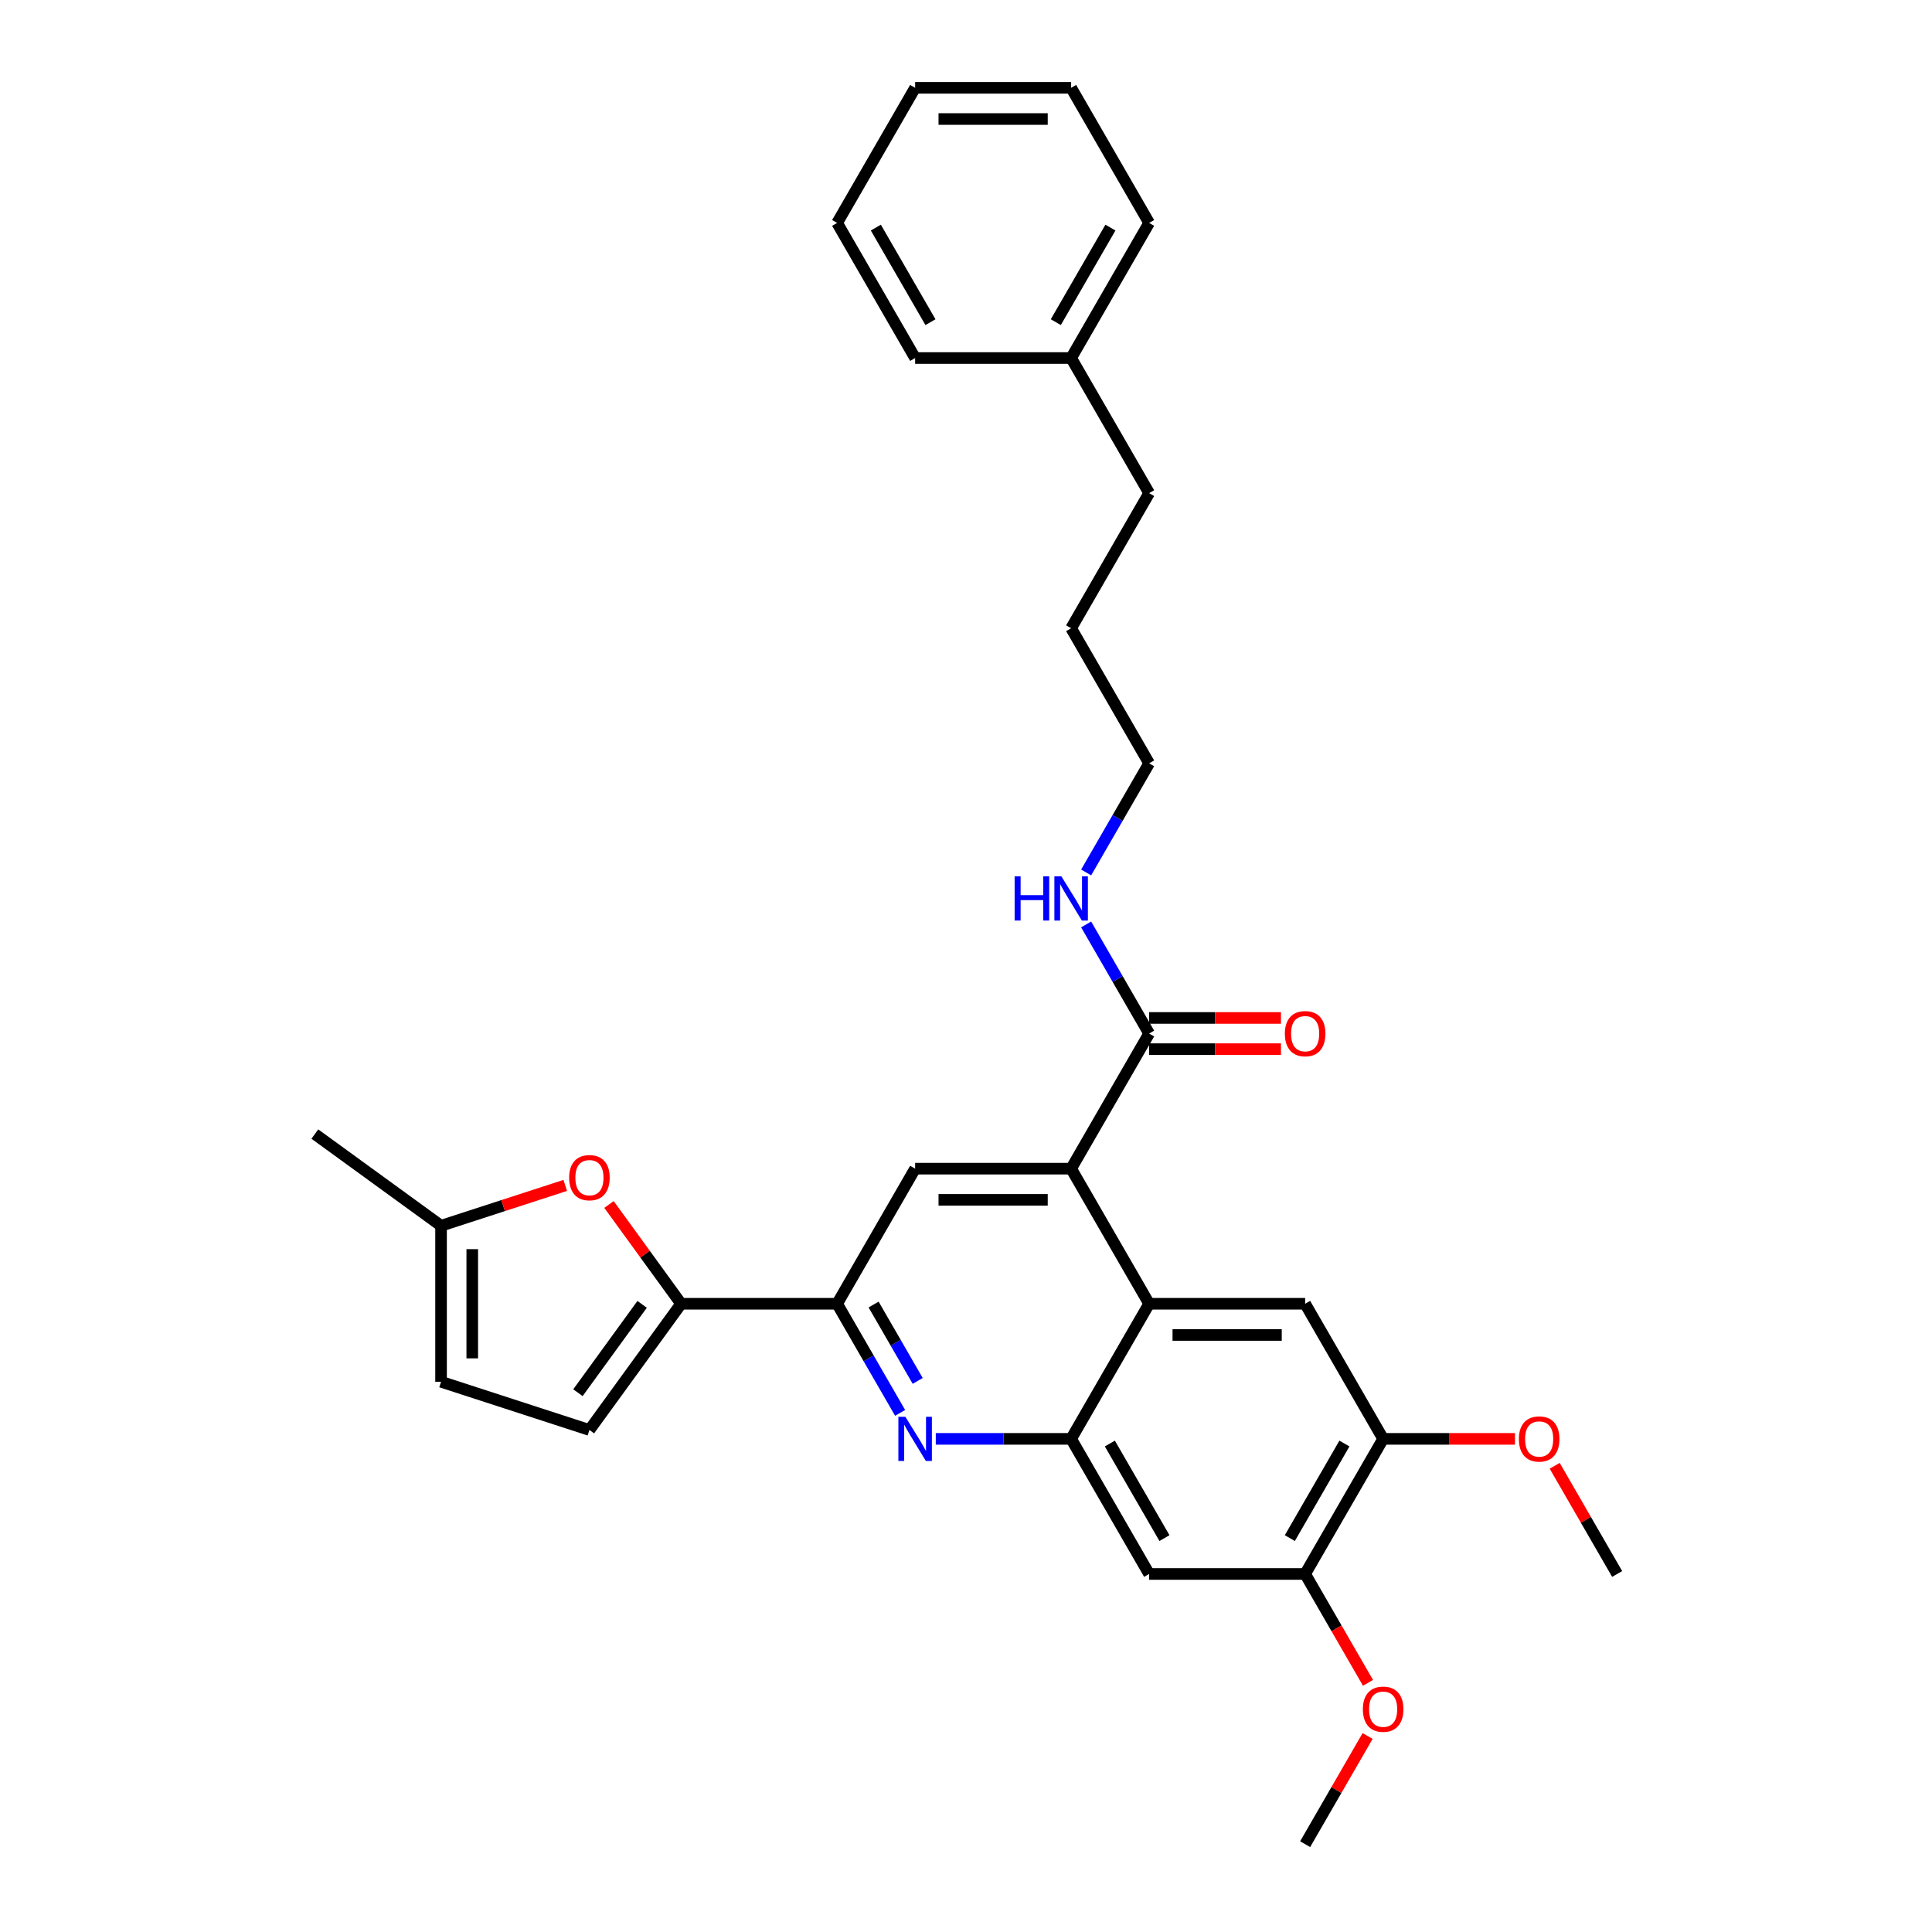 <?xml version='1.0' encoding='iso-8859-1'?>
<svg version='1.1' baseProfile='full'
              xmlns='http://www.w3.org/2000/svg'
                      xmlns:rdkit='http://www.rdkit.org/xml'
                      xmlns:xlink='http://www.w3.org/1999/xlink'
                  xml:space='preserve'
width='1000px' height='1000px' viewBox='0 0 1000 1000'>
<!-- END OF HEADER -->
<rect style='opacity:1.0;fill:#FFFFFF;stroke:none' width='1000' height='1000' x='0' y='0'> </rect>
<path class='bond-0' d='M 594.793,534.965 L 578.489,506.726' style='fill:none;fill-rule:evenodd;stroke:#000000;stroke-width:6px;stroke-linecap:butt;stroke-linejoin:miter;stroke-opacity:1' />
<path class='bond-0' d='M 578.489,506.726 L 562.186,478.488' style='fill:none;fill-rule:evenodd;stroke:#0000FF;stroke-width:6px;stroke-linecap:butt;stroke-linejoin:miter;stroke-opacity:1' />
<path class='bond-1' d='M 594.793,543.04 L 628.909,543.04' style='fill:none;fill-rule:evenodd;stroke:#000000;stroke-width:6px;stroke-linecap:butt;stroke-linejoin:miter;stroke-opacity:1' />
<path class='bond-1' d='M 628.909,543.04 L 663.025,543.04' style='fill:none;fill-rule:evenodd;stroke:#FF0000;stroke-width:6px;stroke-linecap:butt;stroke-linejoin:miter;stroke-opacity:1' />
<path class='bond-1' d='M 594.793,526.89 L 628.909,526.89' style='fill:none;fill-rule:evenodd;stroke:#000000;stroke-width:6px;stroke-linecap:butt;stroke-linejoin:miter;stroke-opacity:1' />
<path class='bond-1' d='M 628.909,526.89 L 663.025,526.89' style='fill:none;fill-rule:evenodd;stroke:#FF0000;stroke-width:6px;stroke-linecap:butt;stroke-linejoin:miter;stroke-opacity:1' />
<path class='bond-2' d='M 594.793,534.965 L 554.419,604.895' style='fill:none;fill-rule:evenodd;stroke:#000000;stroke-width:6px;stroke-linecap:butt;stroke-linejoin:miter;stroke-opacity:1' />
<path class='bond-3' d='M 562.186,451.582 L 578.489,423.344' style='fill:none;fill-rule:evenodd;stroke:#0000FF;stroke-width:6px;stroke-linecap:butt;stroke-linejoin:miter;stroke-opacity:1' />
<path class='bond-3' d='M 578.489,423.344 L 594.793,395.105' style='fill:none;fill-rule:evenodd;stroke:#000000;stroke-width:6px;stroke-linecap:butt;stroke-linejoin:miter;stroke-opacity:1' />
<path class='bond-4' d='M 715.915,744.755 L 675.541,814.685' style='fill:none;fill-rule:evenodd;stroke:#000000;stroke-width:6px;stroke-linecap:butt;stroke-linejoin:miter;stroke-opacity:1' />
<path class='bond-4' d='M 695.873,747.17 L 667.611,796.121' style='fill:none;fill-rule:evenodd;stroke:#000000;stroke-width:6px;stroke-linecap:butt;stroke-linejoin:miter;stroke-opacity:1' />
<path class='bond-5' d='M 715.915,744.755 L 675.541,674.825' style='fill:none;fill-rule:evenodd;stroke:#000000;stroke-width:6px;stroke-linecap:butt;stroke-linejoin:miter;stroke-opacity:1' />
<path class='bond-6' d='M 715.915,744.755 L 750.031,744.755' style='fill:none;fill-rule:evenodd;stroke:#000000;stroke-width:6px;stroke-linecap:butt;stroke-linejoin:miter;stroke-opacity:1' />
<path class='bond-6' d='M 750.031,744.755 L 784.148,744.755' style='fill:none;fill-rule:evenodd;stroke:#FF0000;stroke-width:6px;stroke-linecap:butt;stroke-linejoin:miter;stroke-opacity:1' />
<path class='bond-7' d='M 675.541,814.685 L 594.793,814.685' style='fill:none;fill-rule:evenodd;stroke:#000000;stroke-width:6px;stroke-linecap:butt;stroke-linejoin:miter;stroke-opacity:1' />
<path class='bond-8' d='M 675.541,814.685 L 691.807,842.859' style='fill:none;fill-rule:evenodd;stroke:#000000;stroke-width:6px;stroke-linecap:butt;stroke-linejoin:miter;stroke-opacity:1' />
<path class='bond-8' d='M 691.807,842.859 L 708.074,871.034' style='fill:none;fill-rule:evenodd;stroke:#FF0000;stroke-width:6px;stroke-linecap:butt;stroke-linejoin:miter;stroke-opacity:1' />
<path class='bond-9' d='M 554.419,185.315 L 594.793,115.385' style='fill:none;fill-rule:evenodd;stroke:#000000;stroke-width:6px;stroke-linecap:butt;stroke-linejoin:miter;stroke-opacity:1' />
<path class='bond-9' d='M 546.489,166.75 L 574.751,117.799' style='fill:none;fill-rule:evenodd;stroke:#000000;stroke-width:6px;stroke-linecap:butt;stroke-linejoin:miter;stroke-opacity:1' />
<path class='bond-10' d='M 554.419,185.315 L 473.67,185.315' style='fill:none;fill-rule:evenodd;stroke:#000000;stroke-width:6px;stroke-linecap:butt;stroke-linejoin:miter;stroke-opacity:1' />
<path class='bond-11' d='M 554.419,185.315 L 594.793,255.245' style='fill:none;fill-rule:evenodd;stroke:#000000;stroke-width:6px;stroke-linecap:butt;stroke-linejoin:miter;stroke-opacity:1' />
<path class='bond-12' d='M 594.793,115.385 L 554.419,45.455' style='fill:none;fill-rule:evenodd;stroke:#000000;stroke-width:6px;stroke-linecap:butt;stroke-linejoin:miter;stroke-opacity:1' />
<path class='bond-13' d='M 473.67,185.315 L 433.296,115.385' style='fill:none;fill-rule:evenodd;stroke:#000000;stroke-width:6px;stroke-linecap:butt;stroke-linejoin:miter;stroke-opacity:1' />
<path class='bond-13' d='M 481.6,166.75 L 453.338,117.799' style='fill:none;fill-rule:evenodd;stroke:#000000;stroke-width:6px;stroke-linecap:butt;stroke-linejoin:miter;stroke-opacity:1' />
<path class='bond-14' d='M 594.793,255.245 L 554.419,325.175' style='fill:none;fill-rule:evenodd;stroke:#000000;stroke-width:6px;stroke-linecap:butt;stroke-linejoin:miter;stroke-opacity:1' />
<path class='bond-15' d='M 554.419,45.455 L 473.67,45.455' style='fill:none;fill-rule:evenodd;stroke:#000000;stroke-width:6px;stroke-linecap:butt;stroke-linejoin:miter;stroke-opacity:1' />
<path class='bond-15' d='M 542.306,61.604 L 485.783,61.604' style='fill:none;fill-rule:evenodd;stroke:#000000;stroke-width:6px;stroke-linecap:butt;stroke-linejoin:miter;stroke-opacity:1' />
<path class='bond-16' d='M 433.296,115.385 L 473.67,45.455' style='fill:none;fill-rule:evenodd;stroke:#000000;stroke-width:6px;stroke-linecap:butt;stroke-linejoin:miter;stroke-opacity:1' />
<path class='bond-17' d='M 554.419,325.175 L 594.793,395.105' style='fill:none;fill-rule:evenodd;stroke:#000000;stroke-width:6px;stroke-linecap:butt;stroke-linejoin:miter;stroke-opacity:1' />
<path class='bond-18' d='M 594.793,814.685 L 554.419,744.755' style='fill:none;fill-rule:evenodd;stroke:#000000;stroke-width:6px;stroke-linecap:butt;stroke-linejoin:miter;stroke-opacity:1' />
<path class='bond-18' d='M 602.723,796.121 L 574.461,747.17' style='fill:none;fill-rule:evenodd;stroke:#000000;stroke-width:6px;stroke-linecap:butt;stroke-linejoin:miter;stroke-opacity:1' />
<path class='bond-19' d='M 554.419,744.755 L 594.793,674.825' style='fill:none;fill-rule:evenodd;stroke:#000000;stroke-width:6px;stroke-linecap:butt;stroke-linejoin:miter;stroke-opacity:1' />
<path class='bond-20' d='M 554.419,744.755 L 519.39,744.755' style='fill:none;fill-rule:evenodd;stroke:#000000;stroke-width:6px;stroke-linecap:butt;stroke-linejoin:miter;stroke-opacity:1' />
<path class='bond-20' d='M 519.39,744.755 L 484.361,744.755' style='fill:none;fill-rule:evenodd;stroke:#0000FF;stroke-width:6px;stroke-linecap:butt;stroke-linejoin:miter;stroke-opacity:1' />
<path class='bond-21' d='M 594.793,674.825 L 675.541,674.825' style='fill:none;fill-rule:evenodd;stroke:#000000;stroke-width:6px;stroke-linecap:butt;stroke-linejoin:miter;stroke-opacity:1' />
<path class='bond-21' d='M 606.905,690.975 L 663.429,690.975' style='fill:none;fill-rule:evenodd;stroke:#000000;stroke-width:6px;stroke-linecap:butt;stroke-linejoin:miter;stroke-opacity:1' />
<path class='bond-22' d='M 594.793,674.825 L 554.419,604.895' style='fill:none;fill-rule:evenodd;stroke:#000000;stroke-width:6px;stroke-linecap:butt;stroke-linejoin:miter;stroke-opacity:1' />
<path class='bond-23' d='M 465.903,731.303 L 449.6,703.064' style='fill:none;fill-rule:evenodd;stroke:#0000FF;stroke-width:6px;stroke-linecap:butt;stroke-linejoin:miter;stroke-opacity:1' />
<path class='bond-23' d='M 449.6,703.064 L 433.296,674.825' style='fill:none;fill-rule:evenodd;stroke:#000000;stroke-width:6px;stroke-linecap:butt;stroke-linejoin:miter;stroke-opacity:1' />
<path class='bond-23' d='M 474.998,714.756 L 463.586,694.989' style='fill:none;fill-rule:evenodd;stroke:#0000FF;stroke-width:6px;stroke-linecap:butt;stroke-linejoin:miter;stroke-opacity:1' />
<path class='bond-23' d='M 463.586,694.989 L 452.173,675.222' style='fill:none;fill-rule:evenodd;stroke:#000000;stroke-width:6px;stroke-linecap:butt;stroke-linejoin:miter;stroke-opacity:1' />
<path class='bond-24' d='M 433.296,674.825 L 473.67,604.895' style='fill:none;fill-rule:evenodd;stroke:#000000;stroke-width:6px;stroke-linecap:butt;stroke-linejoin:miter;stroke-opacity:1' />
<path class='bond-25' d='M 433.296,674.825 L 352.548,674.825' style='fill:none;fill-rule:evenodd;stroke:#000000;stroke-width:6px;stroke-linecap:butt;stroke-linejoin:miter;stroke-opacity:1' />
<path class='bond-26' d='M 473.67,604.895 L 554.419,604.895' style='fill:none;fill-rule:evenodd;stroke:#000000;stroke-width:6px;stroke-linecap:butt;stroke-linejoin:miter;stroke-opacity:1' />
<path class='bond-26' d='M 485.783,621.045 L 542.306,621.045' style='fill:none;fill-rule:evenodd;stroke:#000000;stroke-width:6px;stroke-linecap:butt;stroke-linejoin:miter;stroke-opacity:1' />
<path class='bond-27' d='M 804.71,758.692 L 820.874,786.689' style='fill:none;fill-rule:evenodd;stroke:#FF0000;stroke-width:6px;stroke-linecap:butt;stroke-linejoin:miter;stroke-opacity:1' />
<path class='bond-27' d='M 820.874,786.689 L 837.038,814.685' style='fill:none;fill-rule:evenodd;stroke:#000000;stroke-width:6px;stroke-linecap:butt;stroke-linejoin:miter;stroke-opacity:1' />
<path class='bond-28' d='M 707.869,898.553 L 691.705,926.549' style='fill:none;fill-rule:evenodd;stroke:#FF0000;stroke-width:6px;stroke-linecap:butt;stroke-linejoin:miter;stroke-opacity:1' />
<path class='bond-28' d='M 691.705,926.549 L 675.541,954.545' style='fill:none;fill-rule:evenodd;stroke:#000000;stroke-width:6px;stroke-linecap:butt;stroke-linejoin:miter;stroke-opacity:1' />
<path class='bond-29' d='M 352.548,674.825 L 305.085,740.152' style='fill:none;fill-rule:evenodd;stroke:#000000;stroke-width:6px;stroke-linecap:butt;stroke-linejoin:miter;stroke-opacity:1' />
<path class='bond-29' d='M 332.363,675.132 L 299.139,720.86' style='fill:none;fill-rule:evenodd;stroke:#000000;stroke-width:6px;stroke-linecap:butt;stroke-linejoin:miter;stroke-opacity:1' />
<path class='bond-30' d='M 352.548,674.825 L 333.88,649.13' style='fill:none;fill-rule:evenodd;stroke:#000000;stroke-width:6px;stroke-linecap:butt;stroke-linejoin:miter;stroke-opacity:1' />
<path class='bond-30' d='M 333.88,649.13 L 315.211,623.436' style='fill:none;fill-rule:evenodd;stroke:#FF0000;stroke-width:6px;stroke-linecap:butt;stroke-linejoin:miter;stroke-opacity:1' />
<path class='bond-31' d='M 305.085,740.152 L 228.289,715.199' style='fill:none;fill-rule:evenodd;stroke:#000000;stroke-width:6px;stroke-linecap:butt;stroke-linejoin:miter;stroke-opacity:1' />
<path class='bond-32' d='M 228.289,715.199 L 228.289,634.451' style='fill:none;fill-rule:evenodd;stroke:#000000;stroke-width:6px;stroke-linecap:butt;stroke-linejoin:miter;stroke-opacity:1' />
<path class='bond-32' d='M 244.439,703.087 L 244.439,646.563' style='fill:none;fill-rule:evenodd;stroke:#000000;stroke-width:6px;stroke-linecap:butt;stroke-linejoin:miter;stroke-opacity:1' />
<path class='bond-33' d='M 228.289,634.451 L 260.429,624.008' style='fill:none;fill-rule:evenodd;stroke:#000000;stroke-width:6px;stroke-linecap:butt;stroke-linejoin:miter;stroke-opacity:1' />
<path class='bond-33' d='M 260.429,624.008 L 292.569,613.565' style='fill:none;fill-rule:evenodd;stroke:#FF0000;stroke-width:6px;stroke-linecap:butt;stroke-linejoin:miter;stroke-opacity:1' />
<path class='bond-34' d='M 228.289,634.451 L 162.962,586.988' style='fill:none;fill-rule:evenodd;stroke:#000000;stroke-width:6px;stroke-linecap:butt;stroke-linejoin:miter;stroke-opacity:1' />
<path  class='atom-1' d='M 525.172 453.601
L 528.272 453.601
L 528.272 463.323
L 539.965 463.323
L 539.965 453.601
L 543.065 453.601
L 543.065 476.469
L 539.965 476.469
L 539.965 465.907
L 528.272 465.907
L 528.272 476.469
L 525.172 476.469
L 525.172 453.601
' fill='#0000FF'/>
<path  class='atom-1' d='M 549.364 453.601
L 556.857 465.713
Q 557.6 466.908, 558.795 469.072
Q 559.99 471.236, 560.055 471.366
L 560.055 453.601
L 563.091 453.601
L 563.091 476.469
L 559.958 476.469
L 551.915 463.226
Q 550.979 461.676, 549.977 459.899
Q 549.009 458.123, 548.718 457.574
L 548.718 476.469
L 545.746 476.469
L 545.746 453.601
L 549.364 453.601
' fill='#0000FF'/>
<path  class='atom-2' d='M 665.044 535.03
Q 665.044 529.539, 667.757 526.47
Q 670.47 523.402, 675.541 523.402
Q 680.612 523.402, 683.325 526.47
Q 686.038 529.539, 686.038 535.03
Q 686.038 540.585, 683.293 543.75
Q 680.547 546.883, 675.541 546.883
Q 670.502 546.883, 667.757 543.75
Q 665.044 540.617, 665.044 535.03
M 675.541 544.3
Q 679.029 544.3, 680.903 541.974
Q 682.808 539.616, 682.808 535.03
Q 682.808 530.54, 680.903 528.279
Q 679.029 525.986, 675.541 525.986
Q 672.053 525.986, 670.147 528.247
Q 668.274 530.508, 668.274 535.03
Q 668.274 539.648, 670.147 541.974
Q 672.053 544.3, 675.541 544.3
' fill='#FF0000'/>
<path  class='atom-18' d='M 468.616 733.321
L 476.109 745.434
Q 476.852 746.629, 478.047 748.793
Q 479.242 750.957, 479.307 751.086
L 479.307 733.321
L 482.343 733.321
L 482.343 756.189
L 479.21 756.189
L 471.167 742.946
Q 470.23 741.396, 469.229 739.62
Q 468.26 737.843, 467.97 737.294
L 467.97 756.189
L 464.998 756.189
L 464.998 733.321
L 468.616 733.321
' fill='#0000FF'/>
<path  class='atom-22' d='M 786.166 744.82
Q 786.166 739.329, 788.879 736.261
Q 791.593 733.192, 796.664 733.192
Q 801.735 733.192, 804.448 736.261
Q 807.161 739.329, 807.161 744.82
Q 807.161 750.375, 804.415 753.541
Q 801.67 756.674, 796.664 756.674
Q 791.625 756.674, 788.879 753.541
Q 786.166 750.408, 786.166 744.82
M 796.664 754.09
Q 800.152 754.09, 802.025 751.764
Q 803.931 749.406, 803.931 744.82
Q 803.931 740.33, 802.025 738.069
Q 800.152 735.776, 796.664 735.776
Q 793.175 735.776, 791.27 738.037
Q 789.396 740.298, 789.396 744.82
Q 789.396 749.439, 791.27 751.764
Q 793.175 754.09, 796.664 754.09
' fill='#FF0000'/>
<path  class='atom-23' d='M 705.418 884.68
Q 705.418 879.189, 708.131 876.121
Q 710.844 873.052, 715.915 873.052
Q 720.986 873.052, 723.699 876.121
Q 726.413 879.189, 726.413 884.68
Q 726.413 890.235, 723.667 893.401
Q 720.922 896.534, 715.915 896.534
Q 710.877 896.534, 708.131 893.401
Q 705.418 890.268, 705.418 884.68
M 715.915 893.95
Q 719.404 893.95, 721.277 891.624
Q 723.183 889.266, 723.183 884.68
Q 723.183 880.19, 721.277 877.929
Q 719.404 875.636, 715.915 875.636
Q 712.427 875.636, 710.521 877.897
Q 708.648 880.158, 708.648 884.68
Q 708.648 889.299, 710.521 891.624
Q 712.427 893.95, 715.915 893.95
' fill='#FF0000'/>
<path  class='atom-30' d='M 294.588 609.563
Q 294.588 604.072, 297.301 601.004
Q 300.014 597.935, 305.085 597.935
Q 310.156 597.935, 312.869 601.004
Q 315.583 604.072, 315.583 609.563
Q 315.583 615.119, 312.837 618.284
Q 310.092 621.417, 305.085 621.417
Q 300.047 621.417, 297.301 618.284
Q 294.588 615.151, 294.588 609.563
M 305.085 618.833
Q 308.574 618.833, 310.447 616.507
Q 312.353 614.15, 312.353 609.563
Q 312.353 605.073, 310.447 602.812
Q 308.574 600.519, 305.085 600.519
Q 301.597 600.519, 299.691 602.78
Q 297.818 605.041, 297.818 609.563
Q 297.818 614.182, 299.691 616.507
Q 301.597 618.833, 305.085 618.833
' fill='#FF0000'/>
</svg>
